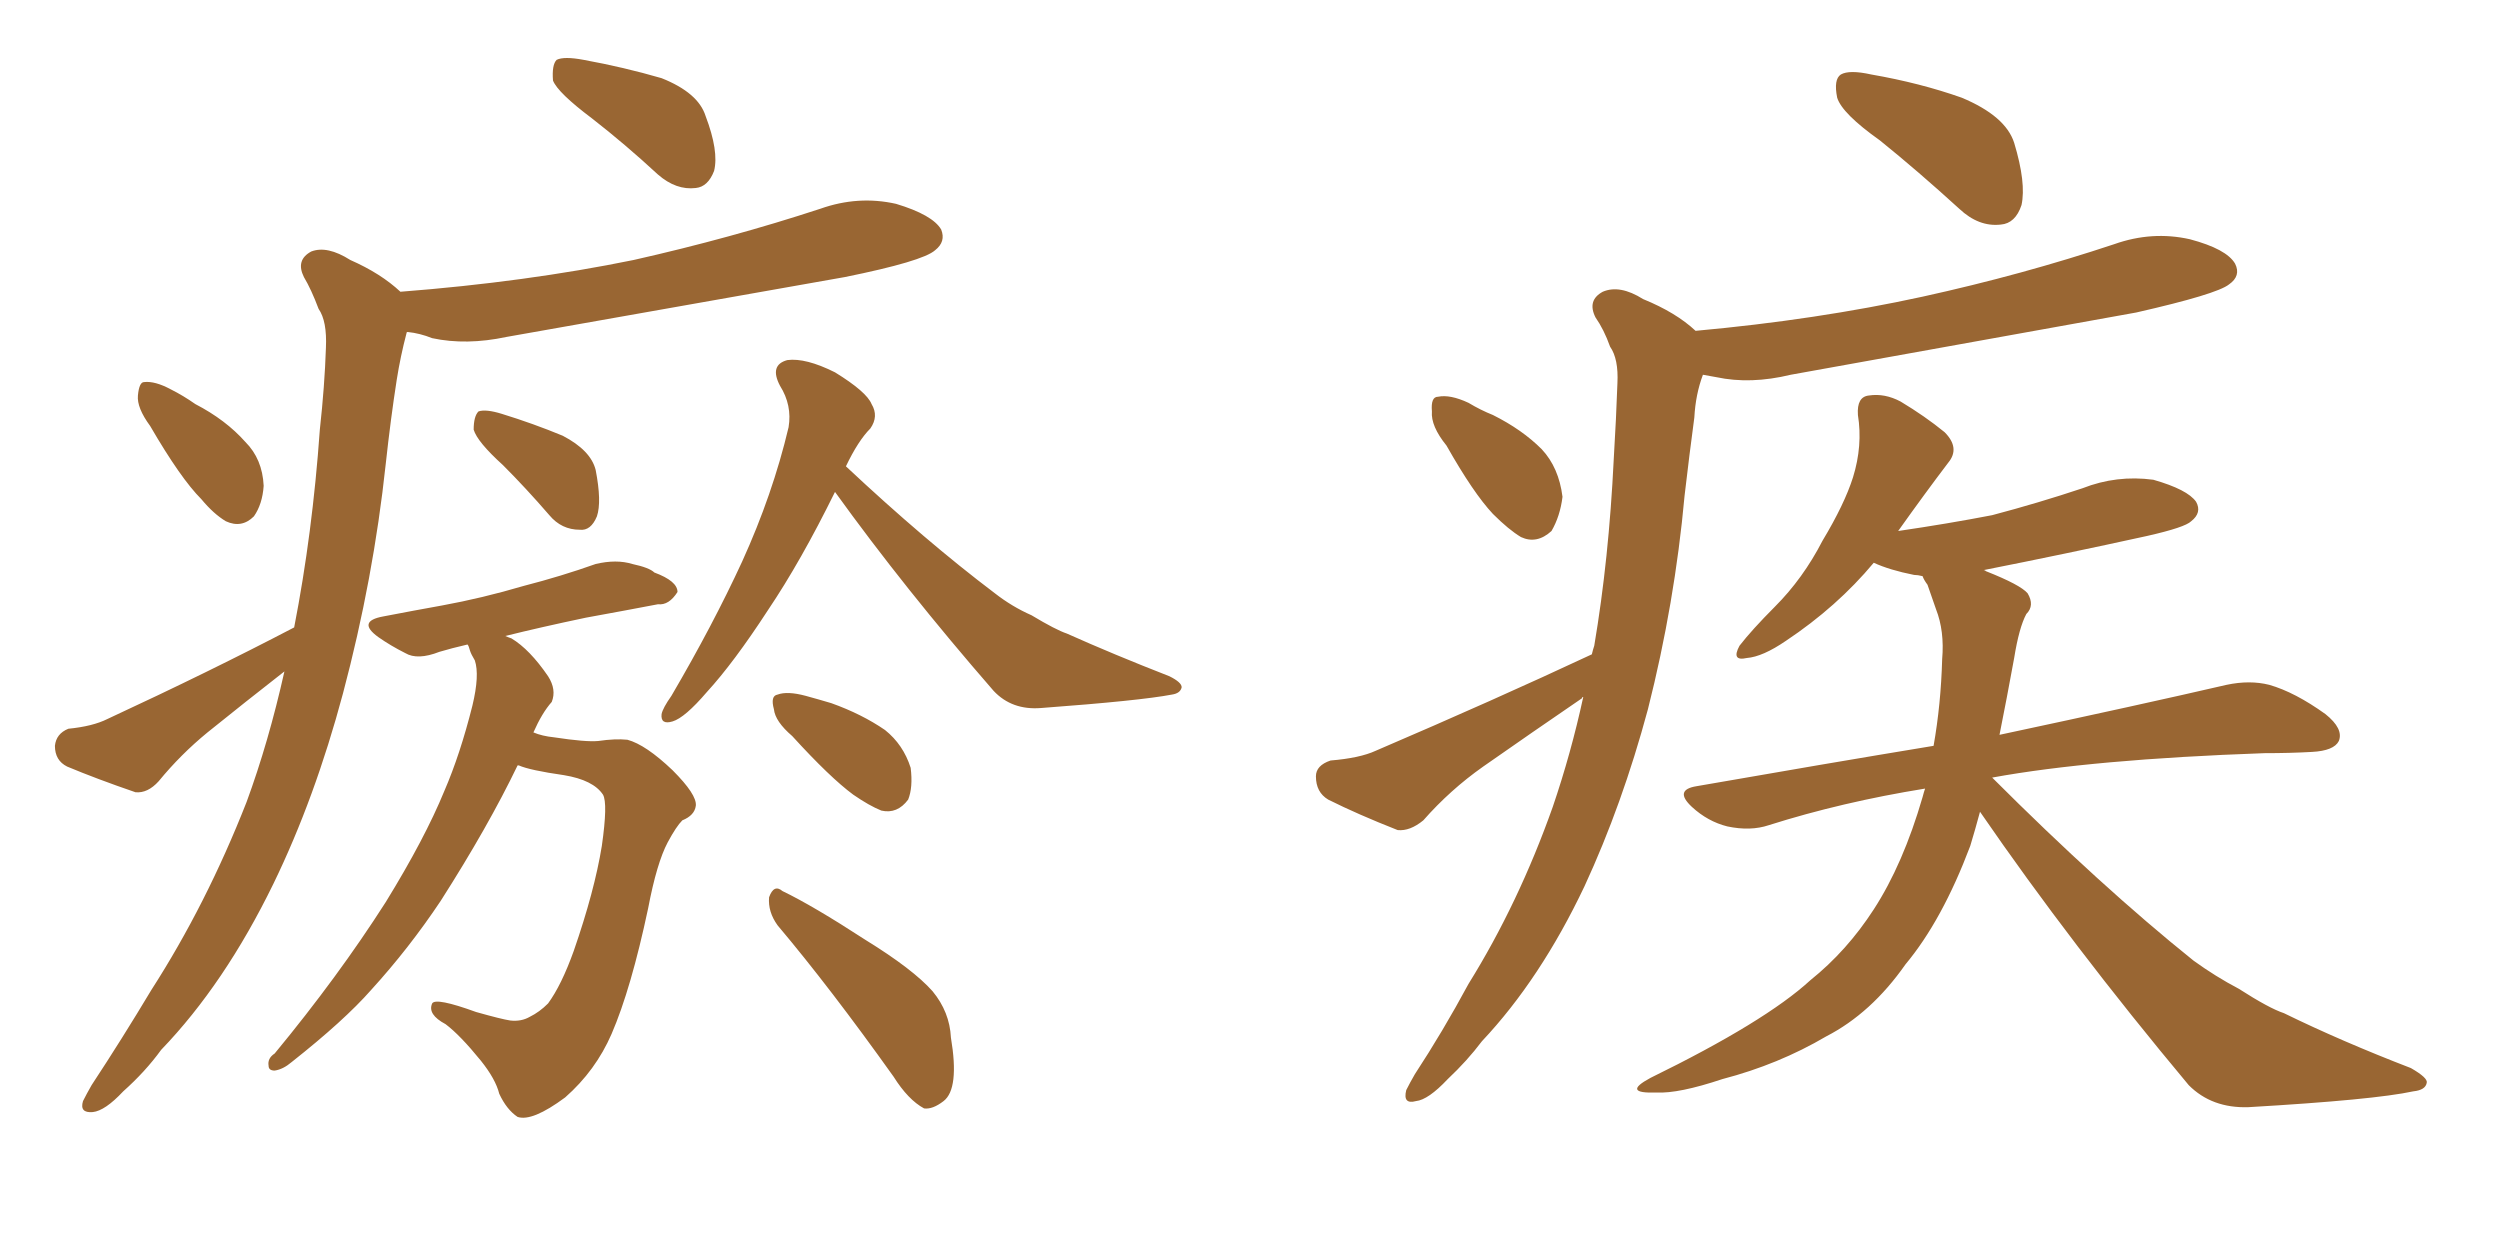 <svg xmlns="http://www.w3.org/2000/svg" xmlns:xlink="http://www.w3.org/1999/xlink" width="300" height="150"><path fill="#996633" padding="10" d="M71.04 14.21L71.04 14.21Q66.94 11.13 66.36 9.67L66.36 9.67Q66.21 7.76 66.80 7.18L66.80 7.18Q67.68 6.74 70.02 7.18L70.02 7.18Q74.85 8.06 79.39 9.38L79.39 9.38Q83.79 11.13 84.67 13.92L84.67 13.92Q86.28 18.16 85.69 20.51L85.69 20.51Q84.96 22.41 83.50 22.56L83.50 22.56Q81.15 22.85 78.96 20.95L78.96 20.95Q75 17.29 71.04 14.21ZM18.02 51.12L18.02 51.12Q16.41 48.93 16.55 47.46L16.55 47.46Q16.70 45.85 17.29 45.85L17.29 45.85Q18.60 45.70 20.51 46.73L20.51 46.73Q21.97 47.46 23.44 48.49L23.44 48.49Q27.10 50.39 29.44 53.03L29.44 53.03Q31.49 55.08 31.64 58.30L31.64 58.30Q31.49 60.50 30.47 61.96L30.47 61.96Q29.00 63.43 27.10 62.55L27.10 62.55Q25.63 61.67 24.17 59.91L24.17 59.91Q21.68 57.42 18.02 51.12ZM35.30 75.29L35.30 75.29Q37.50 64.01 38.38 51.56L38.38 51.56Q38.96 46.29 39.11 41.75L39.11 41.75Q39.26 38.53 38.23 37.06L38.23 37.06Q37.35 34.72 36.47 33.25L36.47 33.25Q35.45 31.20 37.35 30.18L37.35 30.18Q39.26 29.44 42.04 31.20L42.04 31.20Q45.70 32.81 48.05 35.01L48.05 35.01Q63.13 33.84 76.03 31.20L76.03 31.20Q87.74 28.56 98.44 25.05L98.44 25.05Q102.98 23.44 107.52 24.46L107.52 24.46Q111.91 25.78 112.94 27.54L112.94 27.54Q113.53 29.00 112.21 30.03L112.21 30.03Q110.74 31.35 101.37 33.25L101.37 33.25Q80.71 36.91 60.79 40.43L60.79 40.43Q55.96 41.46 51.86 40.58L51.86 40.58Q50.39 39.99 48.93 39.84L48.93 39.84Q48.78 39.84 48.78 39.99L48.78 39.99Q48.05 42.77 47.61 45.56L47.61 45.56Q46.88 50.24 46.29 55.66L46.29 55.66Q44.82 69.43 41.16 83.20L41.16 83.20Q37.79 95.80 32.81 106.05L32.81 106.05Q26.95 118.07 19.34 125.98L19.34 125.98Q17.43 128.61 14.79 130.96L14.79 130.96Q12.60 133.30 11.13 133.45L11.13 133.45Q9.52 133.59 9.96 132.13L9.96 132.13Q10.40 131.25 10.99 130.22L10.99 130.22Q14.65 124.66 18.16 118.80L18.16 118.80Q24.76 108.54 29.59 96.24L29.59 96.24Q32.23 89.06 34.13 80.57L34.13 80.57Q29.44 84.23 24.90 87.89L24.90 87.89Q21.68 90.53 19.04 93.75L19.04 93.75Q17.72 95.21 16.26 95.07L16.26 95.07Q11.57 93.46 8.06 91.99L8.06 91.99Q6.59 91.26 6.59 89.50L6.59 89.50Q6.74 88.04 8.20 87.45L8.20 87.45Q11.13 87.16 12.89 86.28L12.89 86.28Q25.20 80.57 35.30 75.29ZM60.35 55.81L60.35 55.81Q57.28 53.03 56.84 51.56L56.84 51.56Q56.84 49.95 57.42 49.37L57.42 49.37Q58.30 49.07 60.21 49.66L60.21 49.66Q64.01 50.83 67.53 52.29L67.53 52.29Q70.90 54.05 71.48 56.40L71.48 56.40Q72.22 60.21 71.63 61.96L71.63 61.96Q70.90 63.72 69.58 63.57L69.58 63.57Q67.38 63.57 65.92 61.82L65.92 61.82Q63.13 58.59 60.35 55.81ZM62.11 91.85L62.11 91.85Q58.59 99.17 52.88 108.11L52.88 108.11Q49.07 113.82 44.53 118.80L44.53 118.80Q41.31 122.46 35.01 127.44L35.01 127.44Q33.98 128.32 32.96 128.47L32.96 128.47Q32.23 128.47 32.23 127.88L32.23 127.88Q32.08 127.00 32.96 126.42L32.96 126.42Q40.58 117.19 46.29 108.25L46.29 108.25Q50.98 100.63 53.32 94.92L53.32 94.92Q55.22 90.53 56.69 84.67L56.69 84.67Q57.57 81.01 56.98 79.25L56.98 79.25Q56.54 78.52 56.40 78.08L56.40 78.08Q56.25 77.49 56.10 77.34L56.10 77.34Q54.20 77.78 52.73 78.22L52.73 78.22Q50.10 79.25 48.63 78.37L48.63 78.37Q46.88 77.49 45.41 76.46L45.41 76.46Q42.77 74.56 46.00 73.97L46.00 73.97Q49.80 73.24 53.03 72.66L53.03 72.66Q57.86 71.78 62.84 70.31L62.84 70.31Q67.38 69.14 71.48 67.68L71.48 67.68Q73.97 67.09 75.88 67.68L75.88 67.68Q77.93 68.12 78.52 68.70L78.52 68.70Q81.30 69.73 81.30 71.04L81.30 71.04Q80.27 72.66 78.96 72.51L78.96 72.51Q75.15 73.24 70.31 74.12L70.31 74.12Q64.75 75.29 60.64 76.32L60.64 76.32Q60.94 76.46 61.38 76.61L61.38 76.61Q63.57 77.93 65.77 81.15L65.77 81.15Q66.80 82.76 66.21 84.23L66.21 84.23Q65.04 85.55 64.01 87.89L64.01 87.89Q65.04 88.33 66.50 88.48L66.50 88.48Q70.31 89.06 71.78 88.92L71.78 88.92Q73.83 88.62 75.29 88.77L75.29 88.77Q77.49 89.36 80.71 92.43L80.71 92.43Q83.64 95.36 83.50 96.68L83.50 96.68Q83.35 97.85 81.88 98.44L81.88 98.44Q81.15 99.17 80.13 101.07L80.13 101.07Q78.81 103.56 77.78 108.98L77.78 108.98Q75.73 118.65 73.39 124.07L73.39 124.07Q71.48 128.47 67.82 131.69L67.82 131.69Q63.87 134.62 62.11 134.03L62.11 134.03Q60.79 133.15 59.91 131.25L59.91 131.25Q59.47 129.49 57.71 127.29L57.71 127.29Q55.22 124.22 53.47 122.90L53.47 122.90Q51.27 121.73 51.86 120.41L51.86 120.41Q52.29 119.68 57.13 121.44L57.13 121.44Q60.21 122.31 61.23 122.46L61.23 122.46Q62.55 122.61 63.57 122.02L63.57 122.02Q64.75 121.44 65.77 120.41L65.77 120.41Q67.38 118.21 68.85 114.11L68.85 114.11Q71.34 106.93 72.22 101.51L72.22 101.51Q72.95 96.39 72.36 95.36L72.36 95.36Q71.19 93.60 67.68 93.02L67.68 93.02Q63.57 92.43 62.26 91.85L62.26 91.85Q62.26 91.85 62.11 91.85ZM100.20 59.03L100.20 59.03Q96.09 67.38 92.14 73.24L92.14 73.24Q88.04 79.54 84.81 83.06L84.81 83.06Q82.18 86.13 80.71 86.57L80.71 86.57Q79.25 87.01 79.39 85.69L79.39 85.69Q79.54 84.96 80.57 83.50L80.57 83.50Q85.55 75 89.06 67.38L89.06 67.38Q92.72 59.33 94.63 51.27L94.63 51.27Q95.07 48.63 93.60 46.29L93.60 46.29Q92.29 43.80 94.48 43.21L94.48 43.21Q96.68 42.92 100.20 44.68L100.20 44.68Q104.00 47.02 104.59 48.49L104.59 48.49Q105.47 49.95 104.44 51.42L104.44 51.42Q102.98 52.88 101.51 55.96L101.51 55.96Q111.04 64.89 119.38 71.19L119.38 71.19Q121.44 72.80 123.78 73.83L123.78 73.83Q126.71 75.59 128.03 76.03L128.03 76.03Q133.59 78.52 140.33 81.15L140.33 81.15Q141.80 81.88 141.80 82.47L141.80 82.47Q141.65 83.20 140.63 83.35L140.63 83.35Q136.82 84.08 124.95 84.96L124.95 84.96Q121.44 85.25 119.24 82.91L119.24 82.91Q108.54 70.61 100.20 59.03ZM95.07 88.33L95.07 88.33Q93.02 86.57 92.87 85.11L92.87 85.11Q92.43 83.50 93.31 83.35L93.31 83.35Q94.48 82.91 96.68 83.50L96.68 83.50Q98.29 83.94 99.76 84.38L99.76 84.38Q103.42 85.69 106.20 87.60L106.20 87.60Q108.40 89.36 109.28 92.14L109.28 92.14Q109.57 94.48 108.98 95.95L108.98 95.95Q107.67 97.71 105.76 97.27L105.76 97.27Q104.30 96.68 102.39 95.36L102.39 95.36Q99.61 93.31 95.07 88.33ZM93.31 111.04L93.31 111.04L93.31 111.04Q92.14 109.42 92.29 107.67L92.29 107.67Q92.87 106.05 93.90 106.93L93.90 106.93Q97.56 108.69 103.86 112.79L103.86 112.79Q109.57 116.31 111.91 118.95L111.91 118.95Q113.96 121.44 114.11 124.51L114.11 124.51Q115.14 130.66 113.23 132.13L113.23 132.13Q111.91 133.15 110.89 133.01L110.89 133.01Q108.98 131.98 107.23 129.20L107.23 129.20Q99.61 118.51 93.31 111.04ZM225.59 16.85L225.59 16.85Q221.04 13.62 220.46 11.72L220.46 11.72Q220.02 9.52 220.90 8.94L220.90 8.94Q221.92 8.35 224.56 8.94L224.56 8.94Q230.42 9.96 235.40 11.72L235.40 11.72Q240.67 13.92 241.70 17.14L241.70 17.14Q243.16 21.97 242.58 24.61L242.58 24.61Q241.85 26.81 240.09 26.95L240.09 26.95Q237.45 27.25 235.11 25.05L235.11 25.05Q230.13 20.51 225.59 16.85ZM173.58 53.47L173.58 53.47Q171.68 51.12 171.83 49.37L171.83 49.37Q171.68 47.61 172.56 47.61L172.56 47.61Q174.02 47.31 176.22 48.34L176.22 48.34Q177.69 49.22 179.15 49.80L179.15 49.80Q182.67 51.56 185.01 53.91L185.01 53.91Q187.06 56.10 187.50 59.62L187.50 59.62Q187.21 61.96 186.18 63.72L186.18 63.72Q184.42 65.33 182.52 64.45L182.52 64.45Q181.05 63.57 179.15 61.67L179.15 61.67Q176.81 59.18 173.58 53.47ZM191.02 78.52L191.02 78.52Q191.16 77.93 191.31 77.49L191.31 77.49Q193.07 67.09 193.65 55.08L193.65 55.08Q193.95 50.10 194.09 46.00L194.09 46.00Q194.24 43.07 193.21 41.60L193.21 41.60Q192.48 39.55 191.46 38.09L191.46 38.09Q190.43 36.04 192.33 35.01L192.33 35.01Q194.38 34.13 197.17 35.89L197.17 35.89Q201.12 37.50 203.47 39.70L203.47 39.70Q217.97 38.38 230.71 35.60L230.71 35.60Q242.72 32.96 253.71 29.30L253.71 29.30Q258.25 27.69 262.79 28.71L262.79 28.71Q267.19 29.88 268.21 31.64L268.21 31.64Q268.95 33.11 267.48 34.13L267.48 34.13Q266.02 35.30 256.35 37.50L256.35 37.50Q235.25 41.31 214.89 44.97L214.89 44.97Q210.06 46.14 205.96 45.26L205.96 45.26Q205.22 45.12 204.35 44.97L204.35 44.97Q203.47 47.31 203.32 50.10L203.32 50.10Q202.73 54.49 202.15 59.47L202.15 59.47Q200.98 72.36 197.75 85.11L197.75 85.11Q194.68 96.53 190.14 106.35L190.14 106.35Q184.86 117.48 177.83 124.95L177.83 124.95Q176.07 127.29 173.73 129.49L173.73 129.49Q171.39 131.98 169.92 132.13L169.92 132.13Q168.31 132.57 168.75 130.81L168.75 130.81Q169.19 129.93 169.78 128.91L169.78 128.91Q173.14 123.78 176.22 118.07L176.22 118.07Q182.23 108.40 186.33 96.83L186.33 96.83Q188.53 90.38 189.99 83.64L189.99 83.64Q189.84 83.64 189.84 83.79L189.84 83.79Q183.84 87.89 177.98 91.99L177.98 91.99Q174.02 94.78 170.80 98.44L170.80 98.44Q169.19 99.76 167.72 99.61L167.72 99.61Q162.89 97.71 159.38 95.95L159.38 95.95Q157.91 95.07 157.91 93.16L157.91 93.16Q157.91 91.85 159.67 91.26L159.67 91.26Q163.18 90.97 165.09 90.09L165.09 90.09Q179.44 83.94 191.02 78.52ZM237.60 97.41L237.60 97.41L237.60 97.41Q237.01 99.61 236.43 101.51L236.43 101.51Q233.06 110.45 228.66 115.72L228.66 115.72Q224.56 121.58 219.14 124.37L219.14 124.37Q213.43 127.73 206.69 129.49L206.69 129.49Q201.42 131.25 198.78 131.10L198.78 131.10Q194.53 131.25 198.05 129.35L198.05 129.35Q211.82 122.61 217.24 117.63L217.24 117.63Q221.63 114.11 224.85 109.13L224.85 109.13Q228.37 103.71 230.71 95.65L230.71 95.65Q230.86 95.07 231.01 94.63L231.01 94.63Q221.04 96.24 212.26 99.02L212.26 99.02Q210.06 99.76 207.28 99.17L207.28 99.17Q204.93 98.58 203.03 96.83L203.03 96.83Q200.83 94.78 203.61 94.34L203.61 94.34Q218.70 91.70 232.03 89.50L232.03 89.50Q232.91 84.52 233.06 79.10L233.06 79.10Q233.35 75.73 232.32 73.10L232.32 73.10Q231.74 71.48 231.30 70.17L231.30 70.17Q230.86 69.58 230.71 69.14L230.71 69.14Q230.13 68.99 229.69 68.99L229.69 68.99Q226.76 68.41 224.85 67.53L224.85 67.53Q220.46 72.80 214.31 76.90L214.31 76.90Q211.52 78.81 209.62 78.96L209.62 78.96Q207.71 79.39 208.74 77.49L208.74 77.49Q210.21 75.59 212.99 72.80L212.99 72.80Q216.36 69.43 218.70 64.89L218.70 64.89Q221.34 60.50 222.36 57.28L222.36 57.28Q223.54 53.47 222.95 49.80L222.95 49.80Q222.80 47.61 224.27 47.46L224.27 47.46Q226.17 47.17 228.08 48.19L228.08 48.19Q231.01 49.95 233.35 51.86L233.35 51.86Q235.25 53.76 233.79 55.52L233.79 55.52Q231.01 59.18 227.78 63.72L227.78 63.72Q233.79 62.84 239.06 61.82L239.06 61.82Q244.63 60.35 249.90 58.59L249.90 58.59Q254.00 56.98 258.40 57.57L258.40 57.57Q262.50 58.74 263.53 60.21L263.53 60.21Q264.26 61.52 262.94 62.55L262.94 62.55Q262.21 63.28 257.67 64.31L257.67 64.31Q247.71 66.50 238.04 68.41L238.04 68.41Q238.18 68.41 238.33 68.55L238.33 68.55Q242.43 70.17 243.31 71.19L243.31 71.19Q244.19 72.66 243.16 73.68L243.16 73.68Q242.29 75.29 241.70 78.96L241.70 78.96Q240.82 83.79 239.94 88.18L239.94 88.18Q257.08 84.52 267.19 82.18L267.19 82.18Q269.97 81.59 272.31 82.18L272.31 82.18Q275.39 83.06 279.05 85.69L279.05 85.69Q281.25 87.45 280.66 88.92L280.66 88.92Q280.08 90.09 277.44 90.23L277.44 90.23Q274.80 90.38 271.73 90.38L271.73 90.38Q251.07 91.11 239.06 93.31L239.06 93.31Q252.10 106.35 263.23 115.28L263.23 115.28Q265.87 117.19 268.65 118.65L268.65 118.65Q272.31 121.00 274.07 121.58L274.07 121.58Q280.96 124.95 289.31 128.17L289.31 128.17Q291.36 129.35 291.21 129.93L291.21 129.93Q291.06 130.81 289.60 130.96L289.60 130.96Q284.91 131.98 269.82 132.86L269.82 132.86Q265.43 133.01 262.65 130.22L262.65 130.22Q248.58 113.38 237.60 97.41Z"/></svg>
